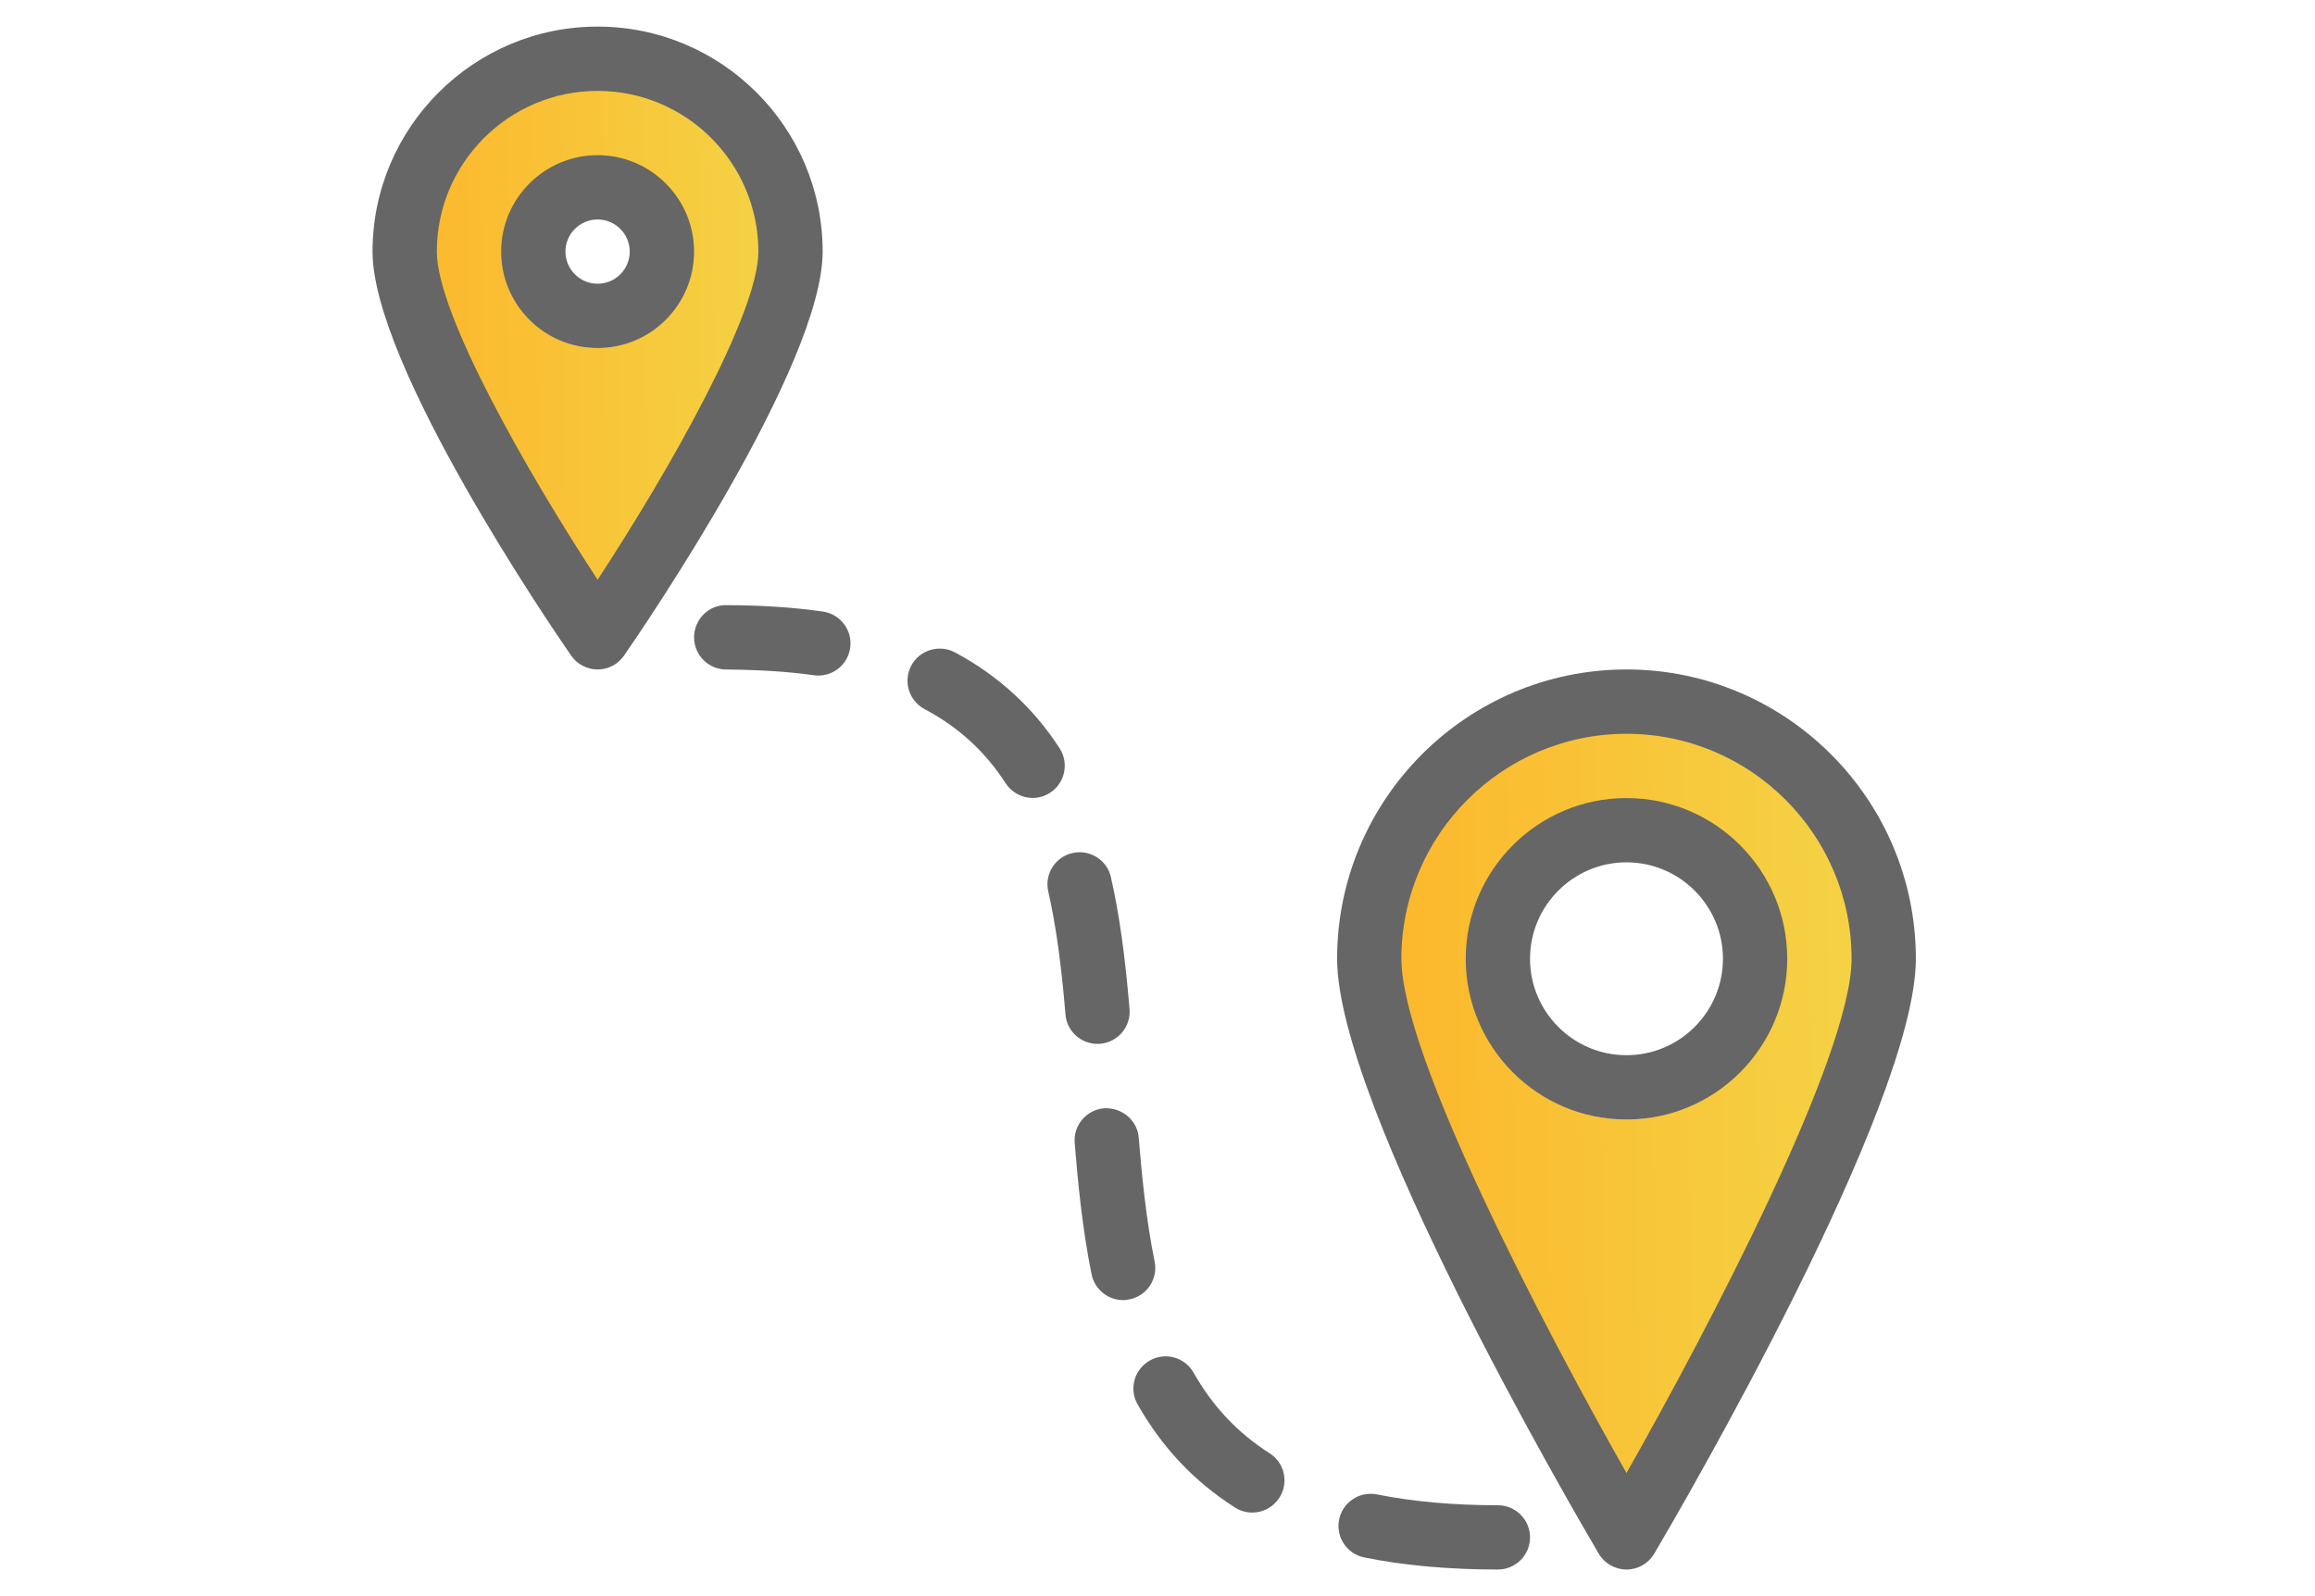 <svg width="87" height="60" viewBox="0 0 87 60" fill="none" xmlns="http://www.w3.org/2000/svg">
<g clip-path="url(#clip0)">
<path d="M22.459 1.604C18.029 1.604 14.423 5.21 14.423 9.639C14.423 13.685 20.788 23.016 21.513 24.067C21.728 24.376 22.081 24.562 22.459 24.562C22.835 24.562 23.188 24.376 23.403 24.067C24.128 23.016 30.494 13.685 30.494 9.639C30.494 5.21 26.888 1.604 22.459 1.604ZM22.459 13.084C20.559 13.084 19.015 11.539 19.015 9.639C19.015 7.74 20.559 6.196 22.459 6.196C24.358 6.196 25.902 7.74 25.902 9.639C25.902 11.539 24.358 13.084 22.459 13.084Z" fill="url(#paint0_linear)"/>
<path d="M61.125 26.013C55.429 26.013 50.794 30.648 50.794 36.344C50.794 41.576 59.18 55.967 60.136 57.589C60.342 57.939 60.719 58.154 61.125 58.154C61.531 58.154 61.908 57.939 62.114 57.589C63.07 55.965 71.456 41.576 71.456 36.344C71.456 30.648 66.821 26.013 61.125 26.013ZM61.125 42.084C57.962 42.084 55.385 39.51 55.385 36.344C55.385 33.178 57.962 30.604 61.125 30.604C64.288 30.604 66.865 33.178 66.865 36.344C66.865 39.51 64.288 42.084 61.125 42.084Z" fill="url(#paint1_linear)"/>
<path d="M22.459 13.084C20.46 13.084 18.834 11.457 18.834 9.459C18.834 7.46 20.46 5.833 22.459 5.833C24.457 5.833 26.084 7.46 26.084 9.459C26.084 11.457 24.457 13.084 22.459 13.084ZM22.459 8.25C21.794 8.25 21.25 8.791 21.25 9.459C21.25 10.125 21.794 10.666 22.459 10.666C23.123 10.666 23.666 10.125 23.666 9.459C23.666 8.791 23.123 8.25 22.459 8.25Z" fill="#666666"/>
<path d="M22.459 25.166C22.062 25.166 21.69 24.971 21.465 24.645C20.699 23.54 14 13.717 14 9.458C14 4.794 17.794 1 22.459 1C27.122 1 30.916 4.794 30.916 9.458C30.916 13.717 24.218 23.54 23.451 24.645C23.227 24.971 22.855 25.166 22.459 25.166ZM22.459 3.417C19.125 3.417 16.416 6.128 16.416 9.458C16.416 11.795 19.795 17.728 22.459 21.793C25.122 17.728 28.5 11.795 28.5 9.458C28.5 6.128 25.791 3.417 22.459 3.417Z" fill="#666666"/>
<path d="M61.125 42.084C57.792 42.084 55.084 39.372 55.084 36.041C55.084 32.712 57.792 30 61.125 30C64.457 30 67.166 32.712 67.166 36.041C67.166 39.372 64.457 42.084 61.125 42.084ZM61.125 32.416C59.126 32.416 57.5 34.043 57.5 36.041C57.5 38.04 59.126 39.666 61.125 39.666C63.124 39.666 64.75 38.04 64.75 36.041C64.75 34.043 63.124 32.416 61.125 32.416Z" fill="#666666"/>
<path d="M61.125 59C60.697 59 60.301 58.773 60.083 58.406C59.076 56.697 50.25 41.549 50.25 36.041C50.25 30.046 55.129 25.166 61.125 25.166C67.121 25.166 72 30.046 72 36.041C72 41.549 63.174 56.697 62.167 58.406C61.949 58.773 61.553 59 61.125 59ZM61.125 27.584C56.461 27.584 52.666 31.378 52.666 36.041C52.666 39.686 58.061 49.967 61.125 55.373C64.189 49.967 69.584 39.686 69.584 36.041C69.584 31.378 65.789 27.584 61.125 27.584Z" fill="#666666"/>
<path d="M56.291 59C54.453 59 52.763 58.848 51.27 58.546C50.615 58.413 50.194 57.775 50.325 57.123C50.458 56.468 51.089 56.047 51.751 56.177C53.085 56.446 54.614 56.584 56.291 56.584C56.959 56.584 57.5 57.125 57.5 57.792C57.5 58.459 56.959 59 56.291 59ZM47.063 56.859C46.838 56.859 46.613 56.799 46.41 56.668C44.875 55.687 43.679 54.421 42.754 52.794C42.422 52.214 42.625 51.477 43.208 51.146C43.788 50.812 44.525 51.018 44.856 51.6C45.581 52.876 46.516 53.867 47.715 54.631C48.276 54.988 48.442 55.737 48.082 56.298C47.85 56.661 47.459 56.859 47.063 56.859ZM42.205 48.872C41.644 48.872 41.142 48.476 41.023 47.905C40.673 46.182 40.499 44.358 40.388 42.963C40.334 42.299 40.83 41.716 41.495 41.661C42.15 41.624 42.744 42.103 42.795 42.767C42.904 44.096 43.065 45.825 43.392 47.422C43.524 48.077 43.101 48.715 42.446 48.845C42.367 48.864 42.285 48.872 42.205 48.872ZM41.243 39.241C40.622 39.241 40.093 38.765 40.042 38.135C39.88 36.197 39.679 34.771 39.395 33.511C39.245 32.859 39.653 32.214 40.306 32.066C40.963 31.919 41.606 32.33 41.75 32.977C42.062 34.35 42.277 35.88 42.449 37.932C42.504 38.596 42.011 39.181 41.347 39.236C41.313 39.239 41.28 39.241 41.243 39.241ZM38.807 29.995C38.413 29.995 38.024 29.8 37.792 29.442C37.019 28.246 36.023 27.334 34.745 26.656C34.157 26.341 33.933 25.609 34.247 25.019C34.561 24.43 35.298 24.215 35.883 24.521C37.507 25.389 38.834 26.602 39.822 28.13C40.182 28.688 40.025 29.437 39.464 29.8C39.259 29.932 39.032 29.995 38.807 29.995ZM30.757 25.394C30.699 25.394 30.641 25.391 30.583 25.382C29.578 25.239 28.485 25.179 27.291 25.167C26.625 25.167 26.084 24.625 26.084 23.959C26.084 23.282 26.639 22.721 27.321 22.75C28.604 22.75 29.817 22.83 30.926 22.989C31.586 23.086 32.045 23.698 31.951 24.357C31.864 24.961 31.347 25.394 30.757 25.394Z" fill="#666666"/>
</g>
<defs>
<linearGradient id="paint0_linear" x1="10.751" y1="14.904" x2="30.176" y2="14.651" gradientUnits="userSpaceOnUse">
<stop stop-color="#FFAE24"/>
<stop offset="1" stop-color="#F4D446"/>
</linearGradient>
<linearGradient id="paint1_linear" x1="46.072" y1="44.633" x2="71.048" y2="44.334" gradientUnits="userSpaceOnUse">
<stop stop-color="#FFAE24"/>
<stop offset="1" stop-color="#F4D446"/>
</linearGradient>
<clipPath id="clip0">
<rect x="14" y="1" width="58" height="58" fill="white"/>
</clipPath>
</defs>
</svg>
